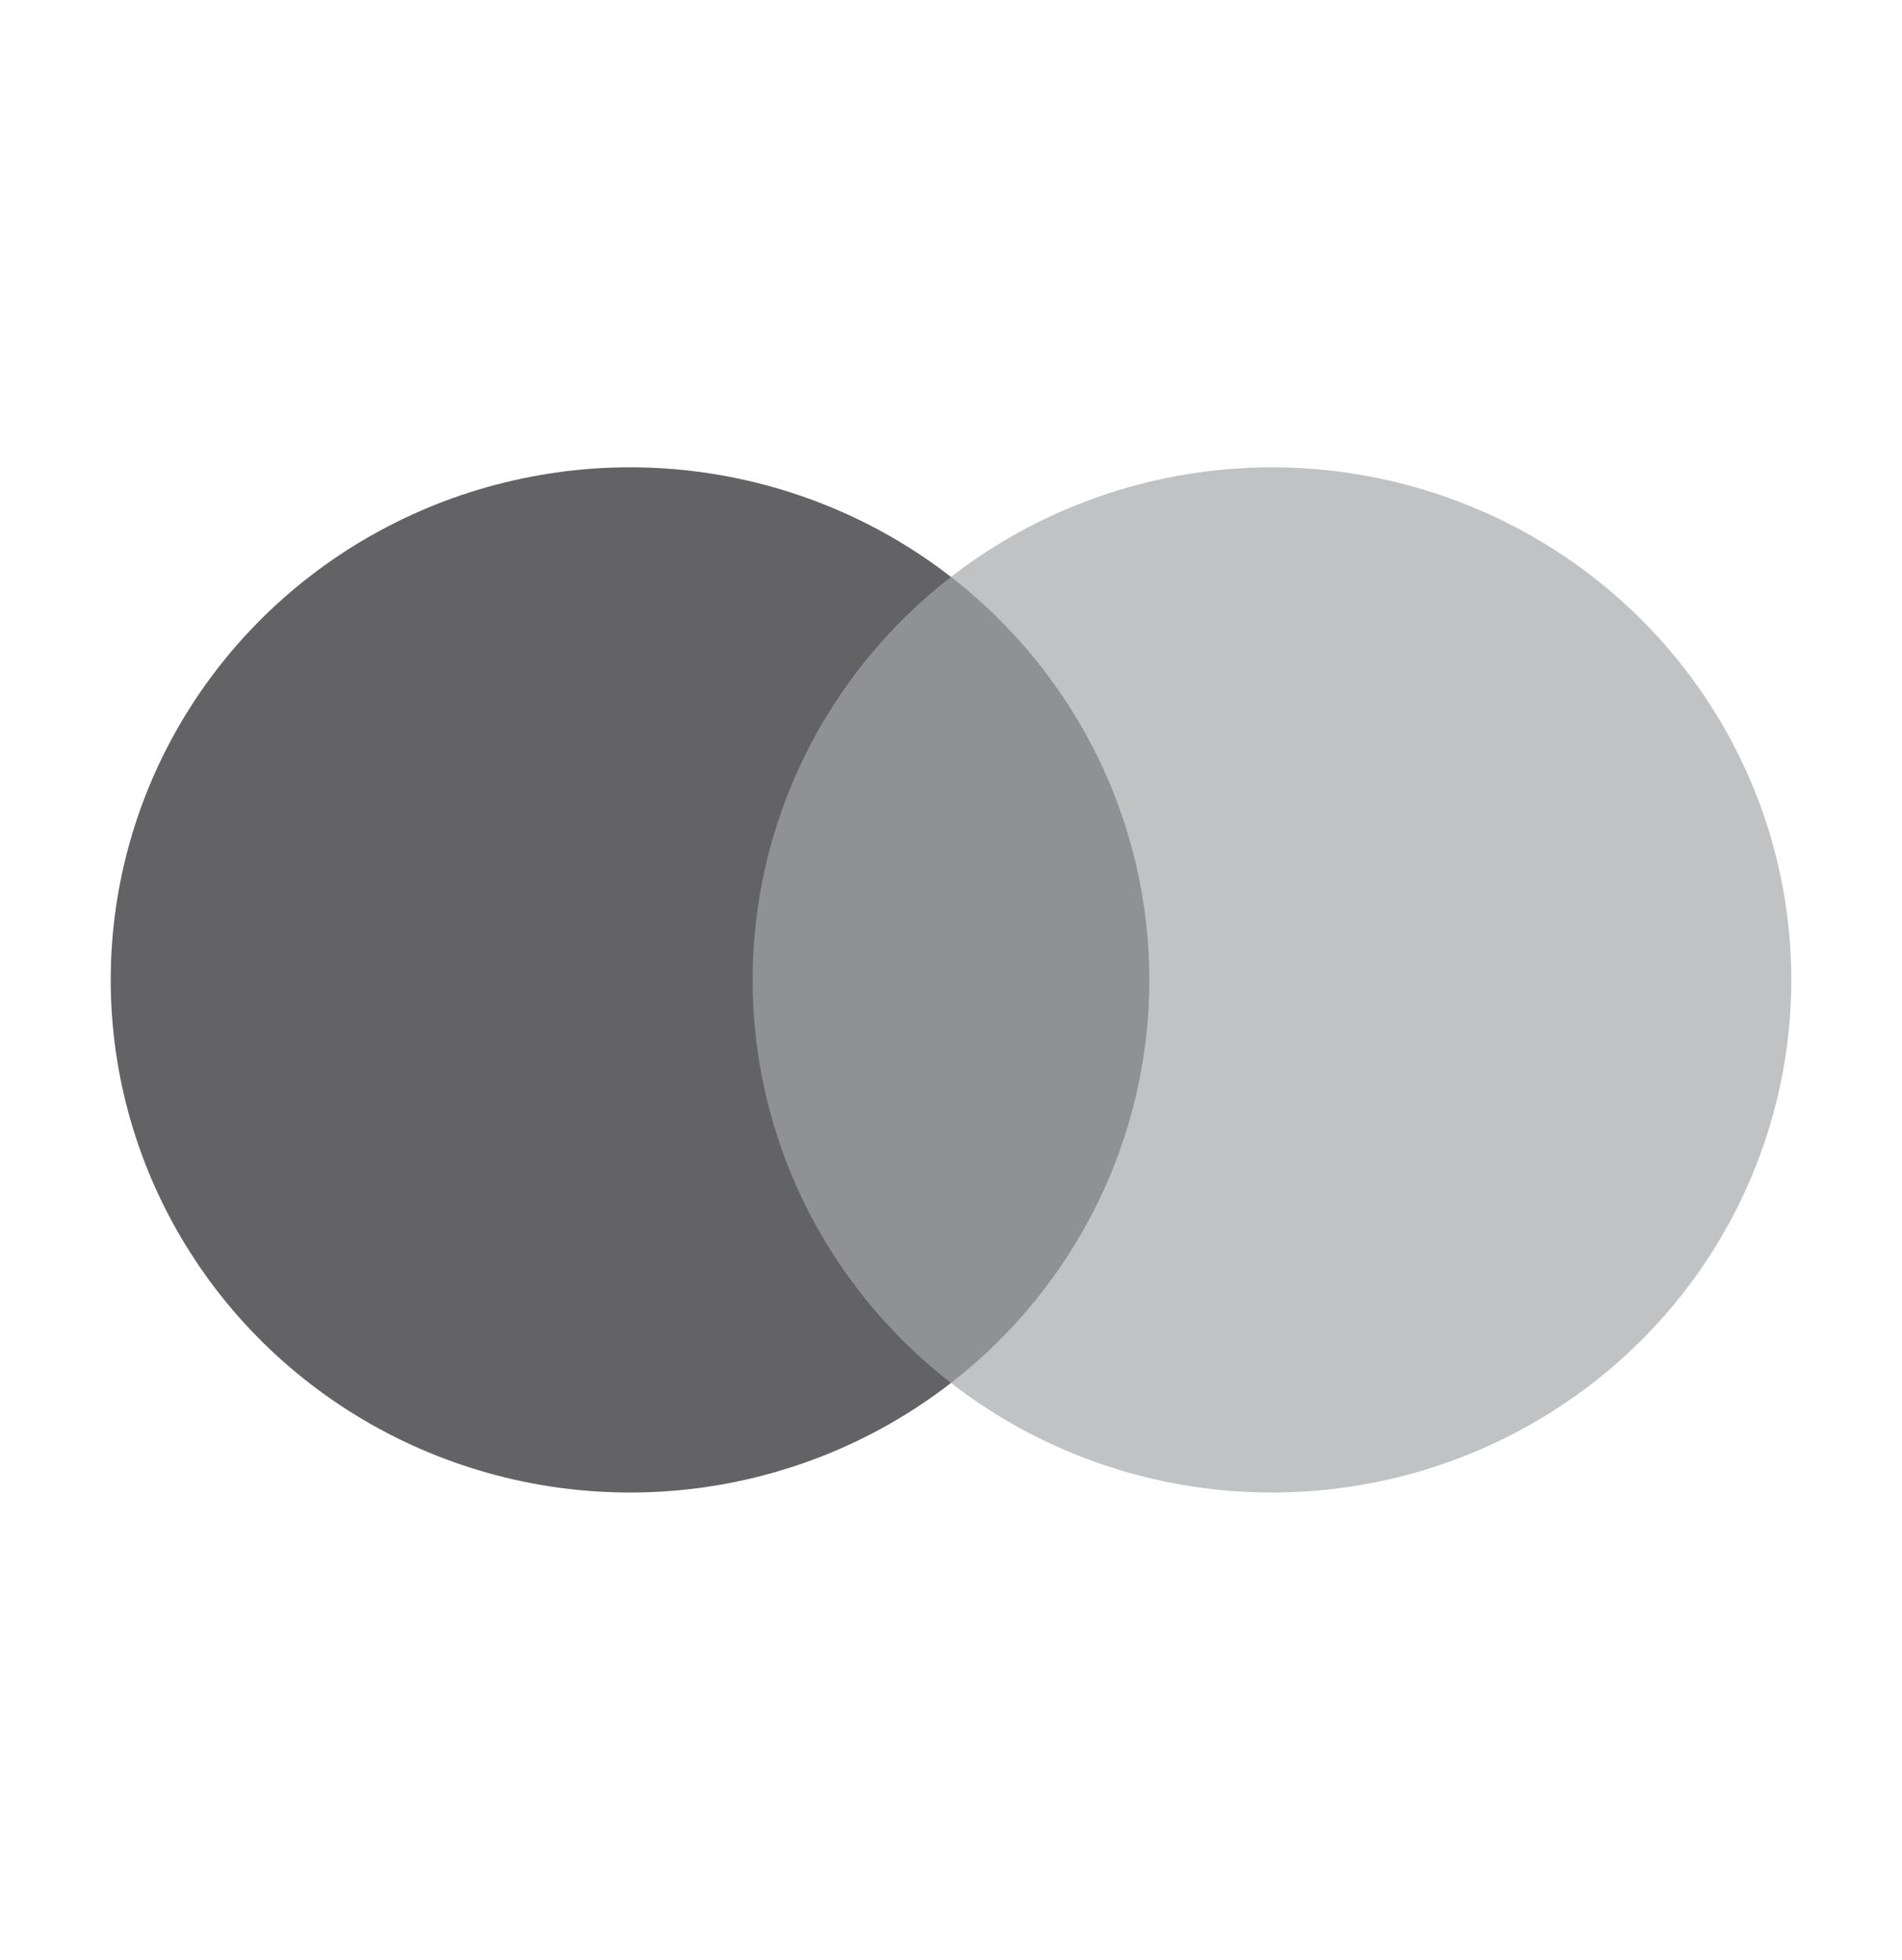 <svg width="66" height="68" viewBox="0 0 66 68" fill="none" xmlns="http://www.w3.org/2000/svg">
<path d="M40.885 20.016H25.116V47.982H40.885V20.016Z" fill="#8F9194"/>
<path d="M26.117 34.001C26.115 31.308 26.733 28.649 27.925 26.226C29.118 23.803 30.854 21.68 33 20.018C30.342 17.955 27.149 16.673 23.787 16.316C20.424 15.96 17.029 16.545 13.987 18.003C10.945 19.462 8.381 21.736 6.587 24.565C4.793 27.394 3.842 30.664 3.842 34.001C3.842 37.338 4.793 40.608 6.587 43.437C8.381 46.266 10.945 48.54 13.987 49.998C17.029 51.457 20.424 52.041 23.787 51.685C27.149 51.329 30.342 50.047 33 47.984C30.854 46.321 29.118 44.198 27.925 41.776C26.733 39.353 26.115 36.694 26.117 34.001Z" fill="#636366"/>
<path d="M62.158 34.001C62.158 37.338 61.207 40.608 59.413 43.437C57.619 46.266 55.055 48.54 52.013 49.998C48.972 51.457 45.576 52.041 42.214 51.685C38.852 51.329 35.659 50.047 33 47.984C35.145 46.32 36.879 44.196 38.072 41.774C39.264 39.352 39.883 36.694 39.883 34.001C39.883 31.308 39.264 28.65 38.072 26.228C36.879 23.806 35.145 21.682 33 20.017C35.659 17.955 38.852 16.673 42.214 16.316C45.576 15.96 48.972 16.545 52.013 18.004C55.055 19.462 57.619 21.736 59.413 24.565C61.207 27.394 62.158 30.664 62.158 34.001Z" fill="#C1C2C4"/>
</svg>
